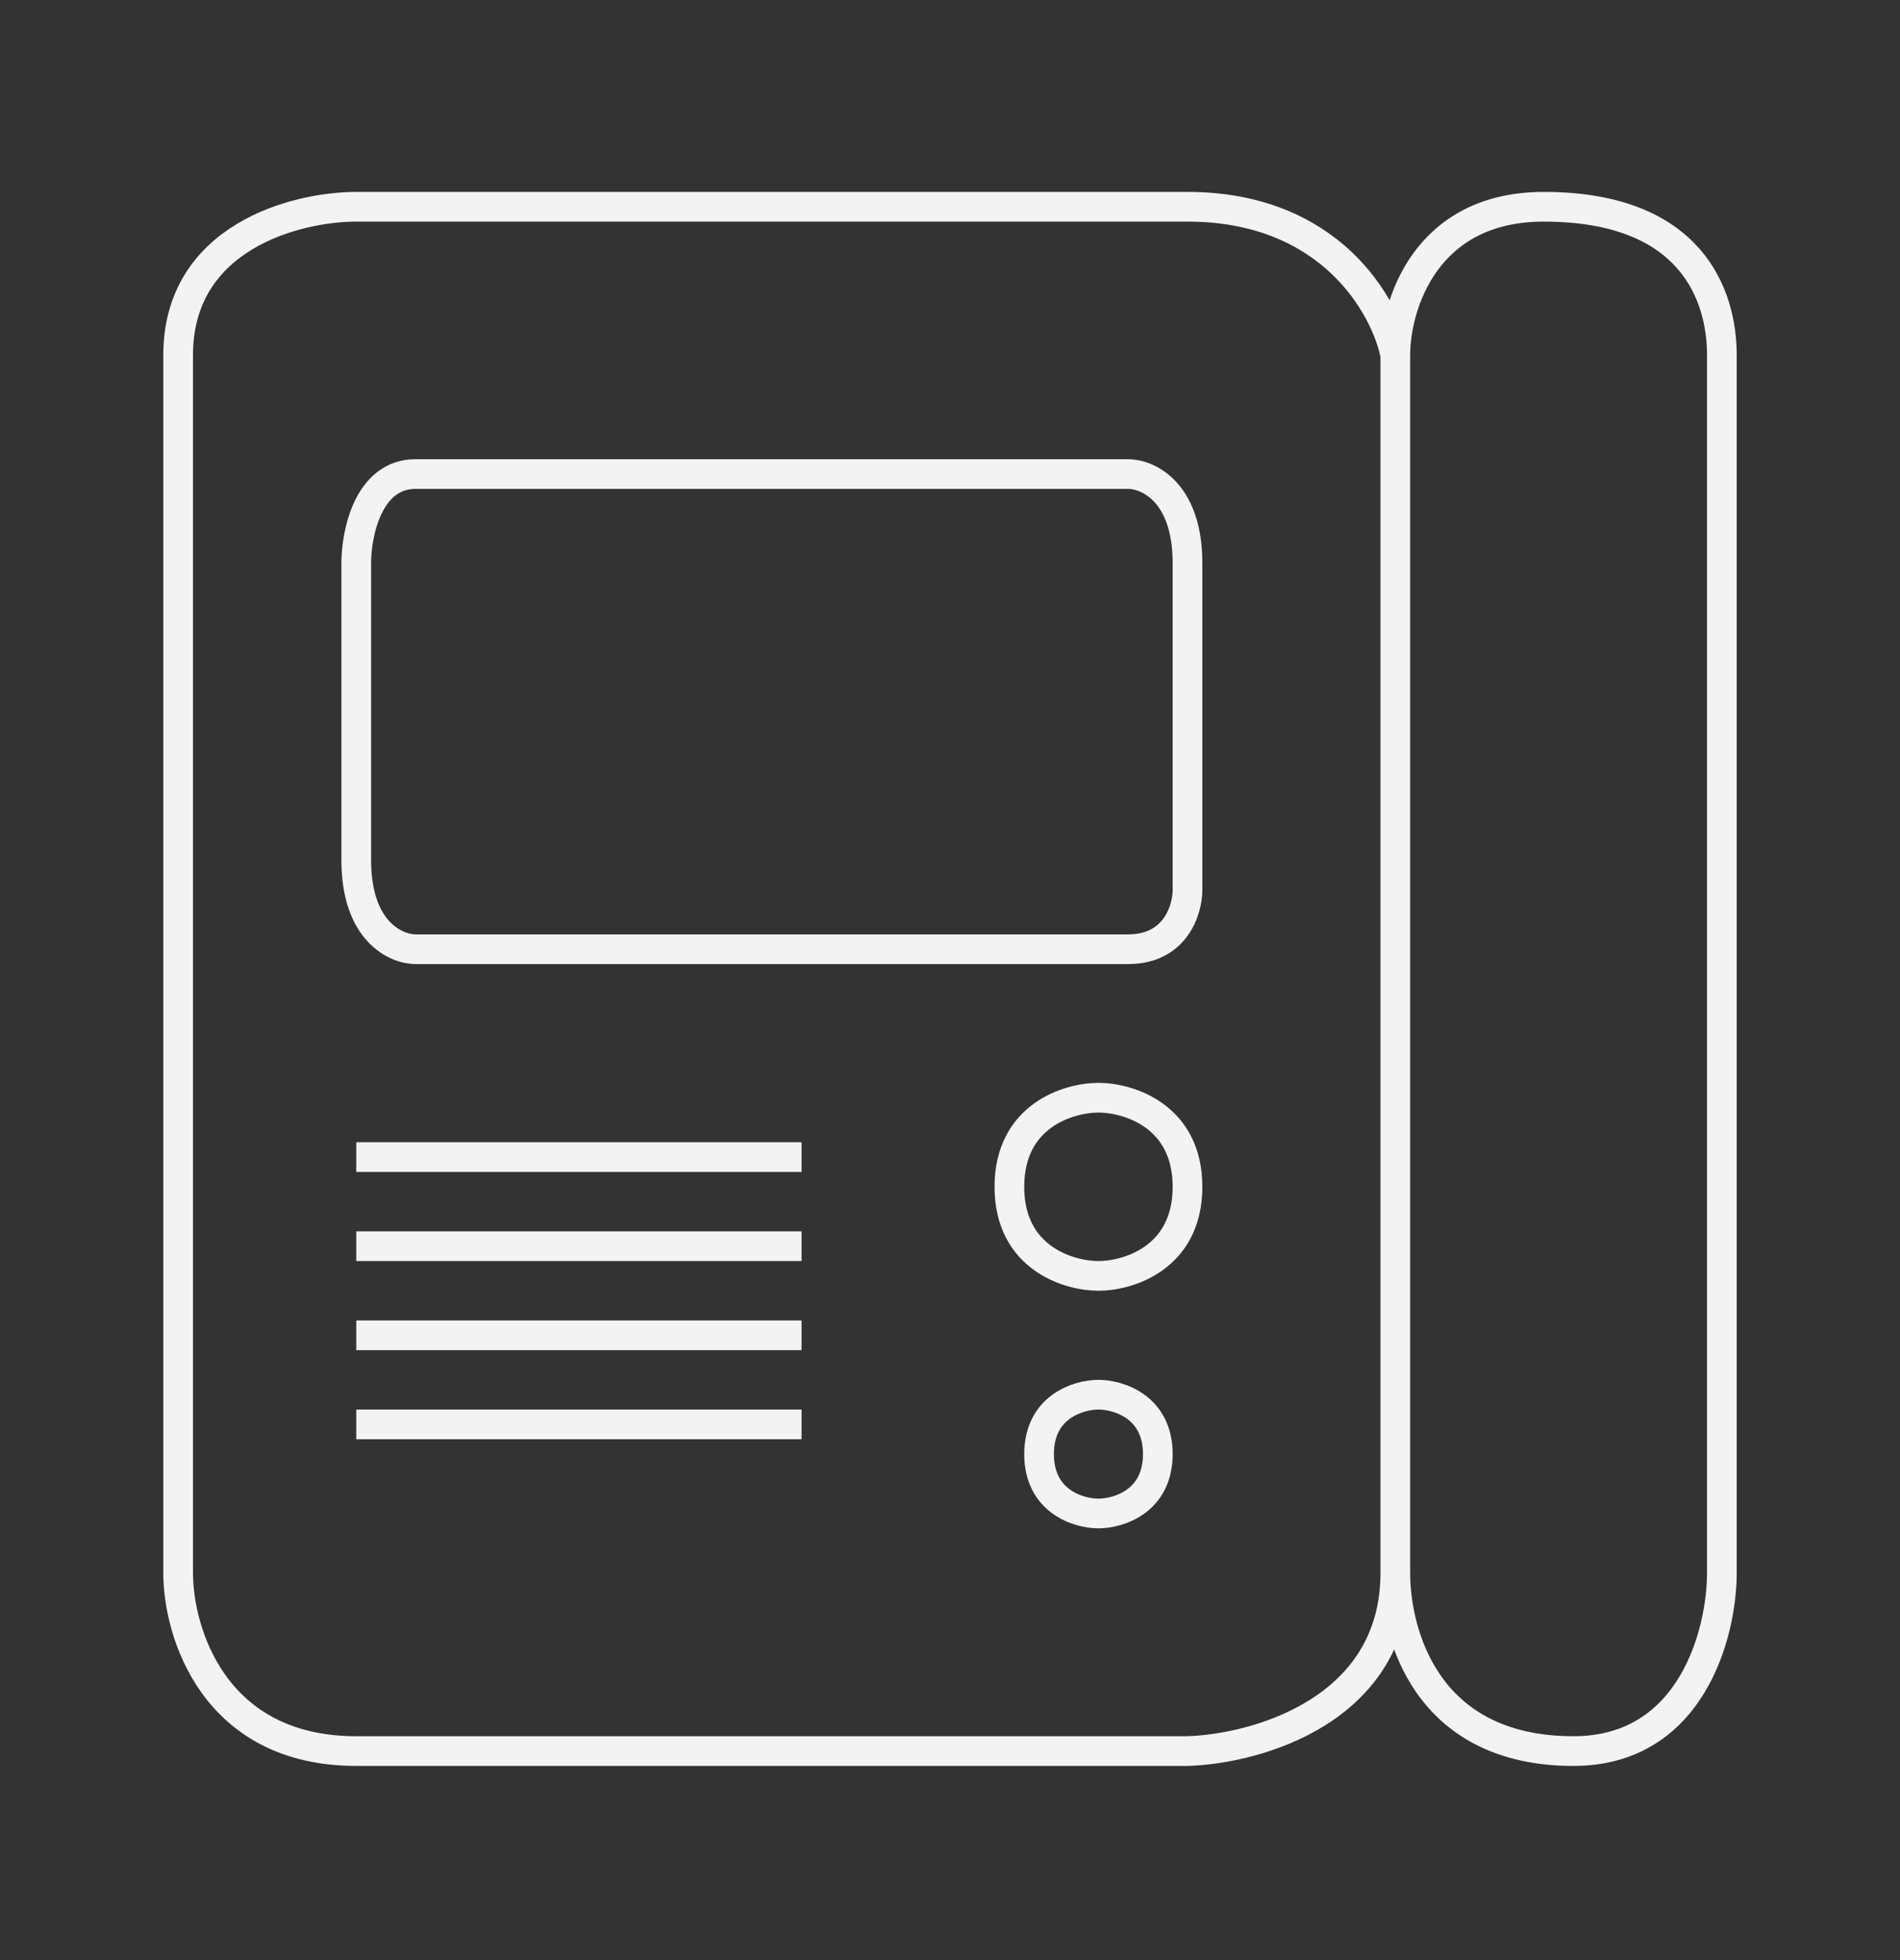 <?xml version="1.0" encoding="UTF-8"?> <svg xmlns="http://www.w3.org/2000/svg" width="32" height="33" viewBox="0 0 32 33" fill="none"><rect x="0" y="0" width="32" height="33" fill="#333333" stroke="none"/> <path d="M23.5 26.481C23.5 27.481 24 29.481 26.5 29.481C28.5 29.481 29 27.481 29 26.481V14.981C29 12.315 29 6.781 29 5.981C29 4.981 28.5 3.481 26 3.481C24 3.481 23.5 5.148 23.5 5.981M23.5 26.481C23.5 25.681 23.5 18.481 23.5 14.981V5.981M23.5 26.481C23.5 28.793 21.167 29.445 20 29.481C16.333 29.481 8.4 29.481 6 29.481C3.6 29.481 3 27.481 3 26.481C3 20.481 3 7.981 3 5.981C3 3.981 5 3.481 6 3.481C9.667 3.481 17.6 3.481 20 3.481C22.4 3.481 23.333 5.148 23.5 5.981M6 19.481H13.5M6 20.981H13.5M6 22.481H13.5M6 23.981H13.5M6 14.481V9.481C6 8.981 6.2 7.981 7 7.981C7.8 7.981 15.333 7.981 19 7.981C19.333 7.981 20 8.281 20 9.481C20 10.681 20 13.648 20 14.981C20 15.315 19.8 15.981 19 15.981C18.2 15.981 10.667 15.981 7 15.981C6.667 15.981 6 15.681 6 14.481ZM18.5 25.481C18.833 25.481 19.5 25.281 19.5 24.481C19.5 23.681 18.833 23.481 18.5 23.481C18.167 23.481 17.5 23.681 17.5 24.481C17.5 25.281 18.167 25.481 18.5 25.481ZM18.5 21.481C19 21.481 20 21.181 20 19.981C20 18.781 19 18.481 18.5 18.481C18 18.481 17 18.781 17 19.981C17 21.181 18 21.481 18.5 21.481Z" stroke="#F3F3F3" stroke-width="0.5"></path> </svg> 